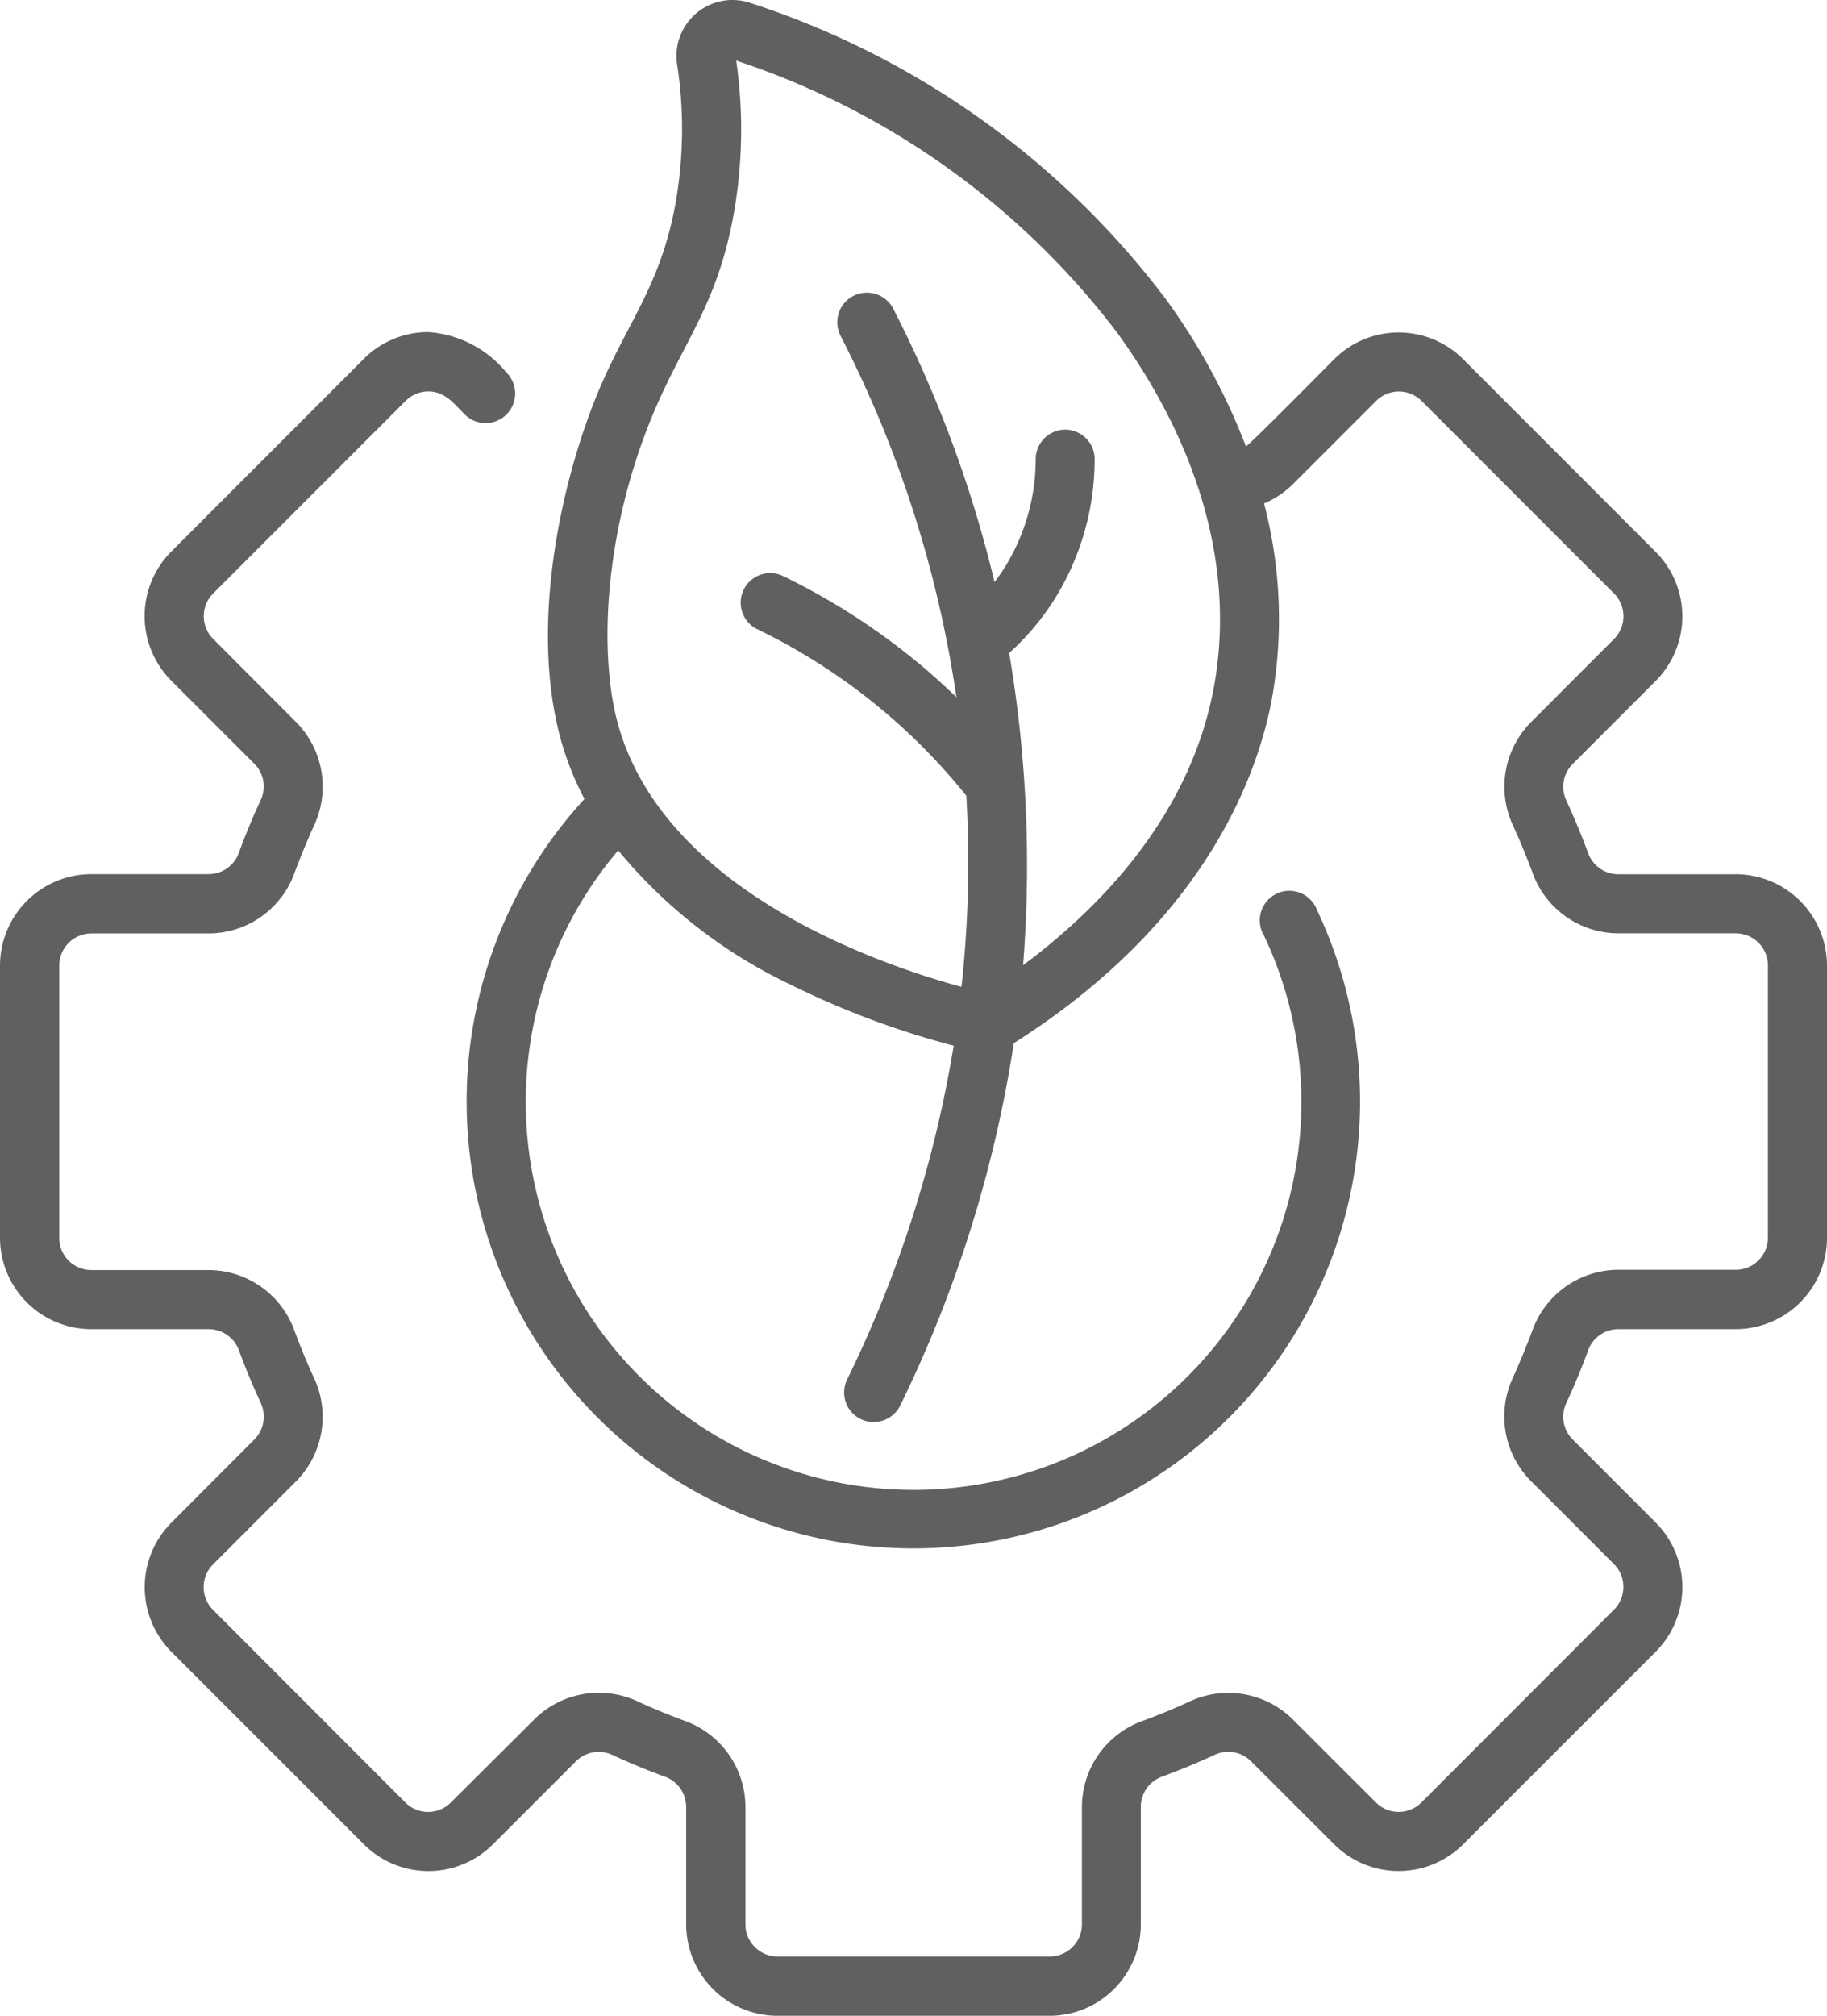 <svg xmlns="http://www.w3.org/2000/svg" width="88.503" height="97.59" viewBox="0 0 88.503 97.59">
  <path id="icone_sustentabilidade" d="M112.868,47.7h-5.683a1.557,1.557,0,0,1-1.462-1.022c-.323-.872-.681-1.737-1.063-2.564a1.557,1.557,0,0,1,.313-1.752l4.016-4.016a4.425,4.425,0,0,0,0-6.259l-9.316-9.319a4.421,4.421,0,0,0-6.257,0c-.222.222-4.02,4.067-4.271,4.221a30.7,30.7,0,0,0-3.94-7.213A41.141,41.141,0,0,0,65.153,5.521,2.712,2.712,0,0,0,61.59,8.49a20.532,20.532,0,0,1-.117,6.944c-.75,3.884-2.336,5.6-3.742,9-1.781,4.314-3.31,11.307-1.752,16.821a14.473,14.473,0,0,0,1.123,2.8,21.639,21.639,0,1,0,35.485,5.375,1.431,1.431,0,1,0-2.572,1.23,18.786,18.786,0,1,1-31.278-4.114,24.341,24.341,0,0,0,8.354,6.5A41.452,41.452,0,0,0,74.988,56a58.035,58.035,0,0,1-5.161,16.159,1.431,1.431,0,1,0,2.57,1.262A60.759,60.759,0,0,0,77.9,55.878C87.179,49.995,89.724,42.9,90.411,39.163a21.981,21.981,0,0,0-.389-9.415,4.437,4.437,0,0,0,1.408-.942l4.02-4.018a1.557,1.557,0,0,1,2.208,0l9.316,9.316a1.558,1.558,0,0,1,0,2.21l-4.016,4.018a4.439,4.439,0,0,0-.888,4.98c.35.761.679,1.557.973,2.356a4.433,4.433,0,0,0,4.149,2.893h5.683a1.557,1.557,0,0,1,1.557,1.557V65.293a1.557,1.557,0,0,1-1.557,1.557h-5.689a4.429,4.429,0,0,0-4.147,2.891c-.3.8-.627,1.6-.973,2.358a4.433,4.433,0,0,0,.888,4.98l4.016,4.016a1.557,1.557,0,0,1,0,2.212l-9.321,9.329a1.557,1.557,0,0,1-2.208,0l-4.018-4.01a4.437,4.437,0,0,0-4.982-.89c-.765.354-1.557.681-2.356.973A4.437,4.437,0,0,0,81.2,92.854v5.683a1.557,1.557,0,0,1-1.557,1.557H66.453A1.557,1.557,0,0,1,64.9,98.537V92.854A4.441,4.441,0,0,0,62,88.7c-.8-.292-1.591-.619-2.356-.973a4.437,4.437,0,0,0-4.984.9l-4.028,4.01a1.557,1.557,0,0,1-2.208,0l-9.31-9.319a1.557,1.557,0,0,1,0-2.21l4.016-4.016a4.437,4.437,0,0,0,.882-4.982c-.352-.759-.681-1.557-.973-2.354a4.431,4.431,0,0,0-4.149-2.893H33.217A1.557,1.557,0,0,1,31.66,65.3V52.123a1.557,1.557,0,0,1,1.557-1.557H38.9a4.433,4.433,0,0,0,4.145-2.9c.3-.8.625-1.6.973-2.358a4.441,4.441,0,0,0-.888-4.98l-4.01-4.018a1.557,1.557,0,0,1,0-2.21l9.318-9.316a1.546,1.546,0,0,1,1.1-.458c.816,0,1.24.594,1.752,1.1a1.432,1.432,0,1,0,2.023-2.027,5.365,5.365,0,0,0-3.775-1.947,4.394,4.394,0,0,0-3.129,1.3l-9.318,9.321a4.425,4.425,0,0,0,0,6.259l4.018,4.016a1.557,1.557,0,0,1,.313,1.752c-.389.829-.742,1.694-1.065,2.57A1.557,1.557,0,0,1,38.9,47.694H33.217a4.431,4.431,0,0,0-4.427,4.429V65.3a4.431,4.431,0,0,0,4.427,4.425H38.9a1.557,1.557,0,0,1,1.462,1.018c.323.876.681,1.74,1.065,2.566a1.569,1.569,0,0,1-.313,1.752l-4.018,4.026a4.425,4.425,0,0,0,0,6.259l9.318,9.316a4.423,4.423,0,0,0,6.257,0l4.02-4.018a1.557,1.557,0,0,1,1.752-.313c.833.389,1.7.746,2.568,1.063a1.557,1.557,0,0,1,1.018,1.464v5.683a4.431,4.431,0,0,0,4.425,4.425H79.628a4.429,4.429,0,0,0,4.425-4.425V92.854a1.557,1.557,0,0,1,1.016-1.462c.87-.319,1.737-.677,2.568-1.063a1.557,1.557,0,0,1,1.752.313l4.026,4.018a4.423,4.423,0,0,0,6.257,0l9.318-9.316a4.427,4.427,0,0,0,0-6.261l-4.018-4.02a1.557,1.557,0,0,1-.313-1.752c.389-.829.742-1.694,1.067-2.572a1.557,1.557,0,0,1,1.46-1.016h5.683a4.429,4.429,0,0,0,4.425-4.425V52.123a4.431,4.431,0,0,0-4.425-4.425ZM87.59,38.647c-1.153,6.273-5.6,10.752-9.24,13.455a61.308,61.308,0,0,0-.674-15.113,12.442,12.442,0,0,0,2.28-2.739,12.81,12.81,0,0,0,1.861-6.639,1.429,1.429,0,0,0-1.425-1.437h0A1.431,1.431,0,0,0,78.962,27.6a9.958,9.958,0,0,1-1.445,5.153,9.4,9.4,0,0,1-.551.8,59.11,59.11,0,0,0-4.894-13.209,1.435,1.435,0,1,0-2.552,1.312,55.89,55.89,0,0,1,5.6,17.473q-.685-.664-1.406-1.287a32.513,32.513,0,0,0-7.071-4.618A1.433,1.433,0,0,0,65.4,35.8,29.35,29.35,0,0,1,75.6,43.9a55.1,55.1,0,0,1-.236,9.251c-4.049-1.1-14.358-4.655-16.624-12.668-.919-3.243-.767-9.123,1.637-14.95,1.466-3.549,3.08-5.256,3.907-9.539a23.344,23.344,0,0,0,.169-7.686A38.192,38.192,0,0,1,82.891,21.46c3.744,5.145,5.807,11.161,4.7,17.192Z" transform="translate(-28.79 -5.374)" fill="#5f6161"/>
</svg>
